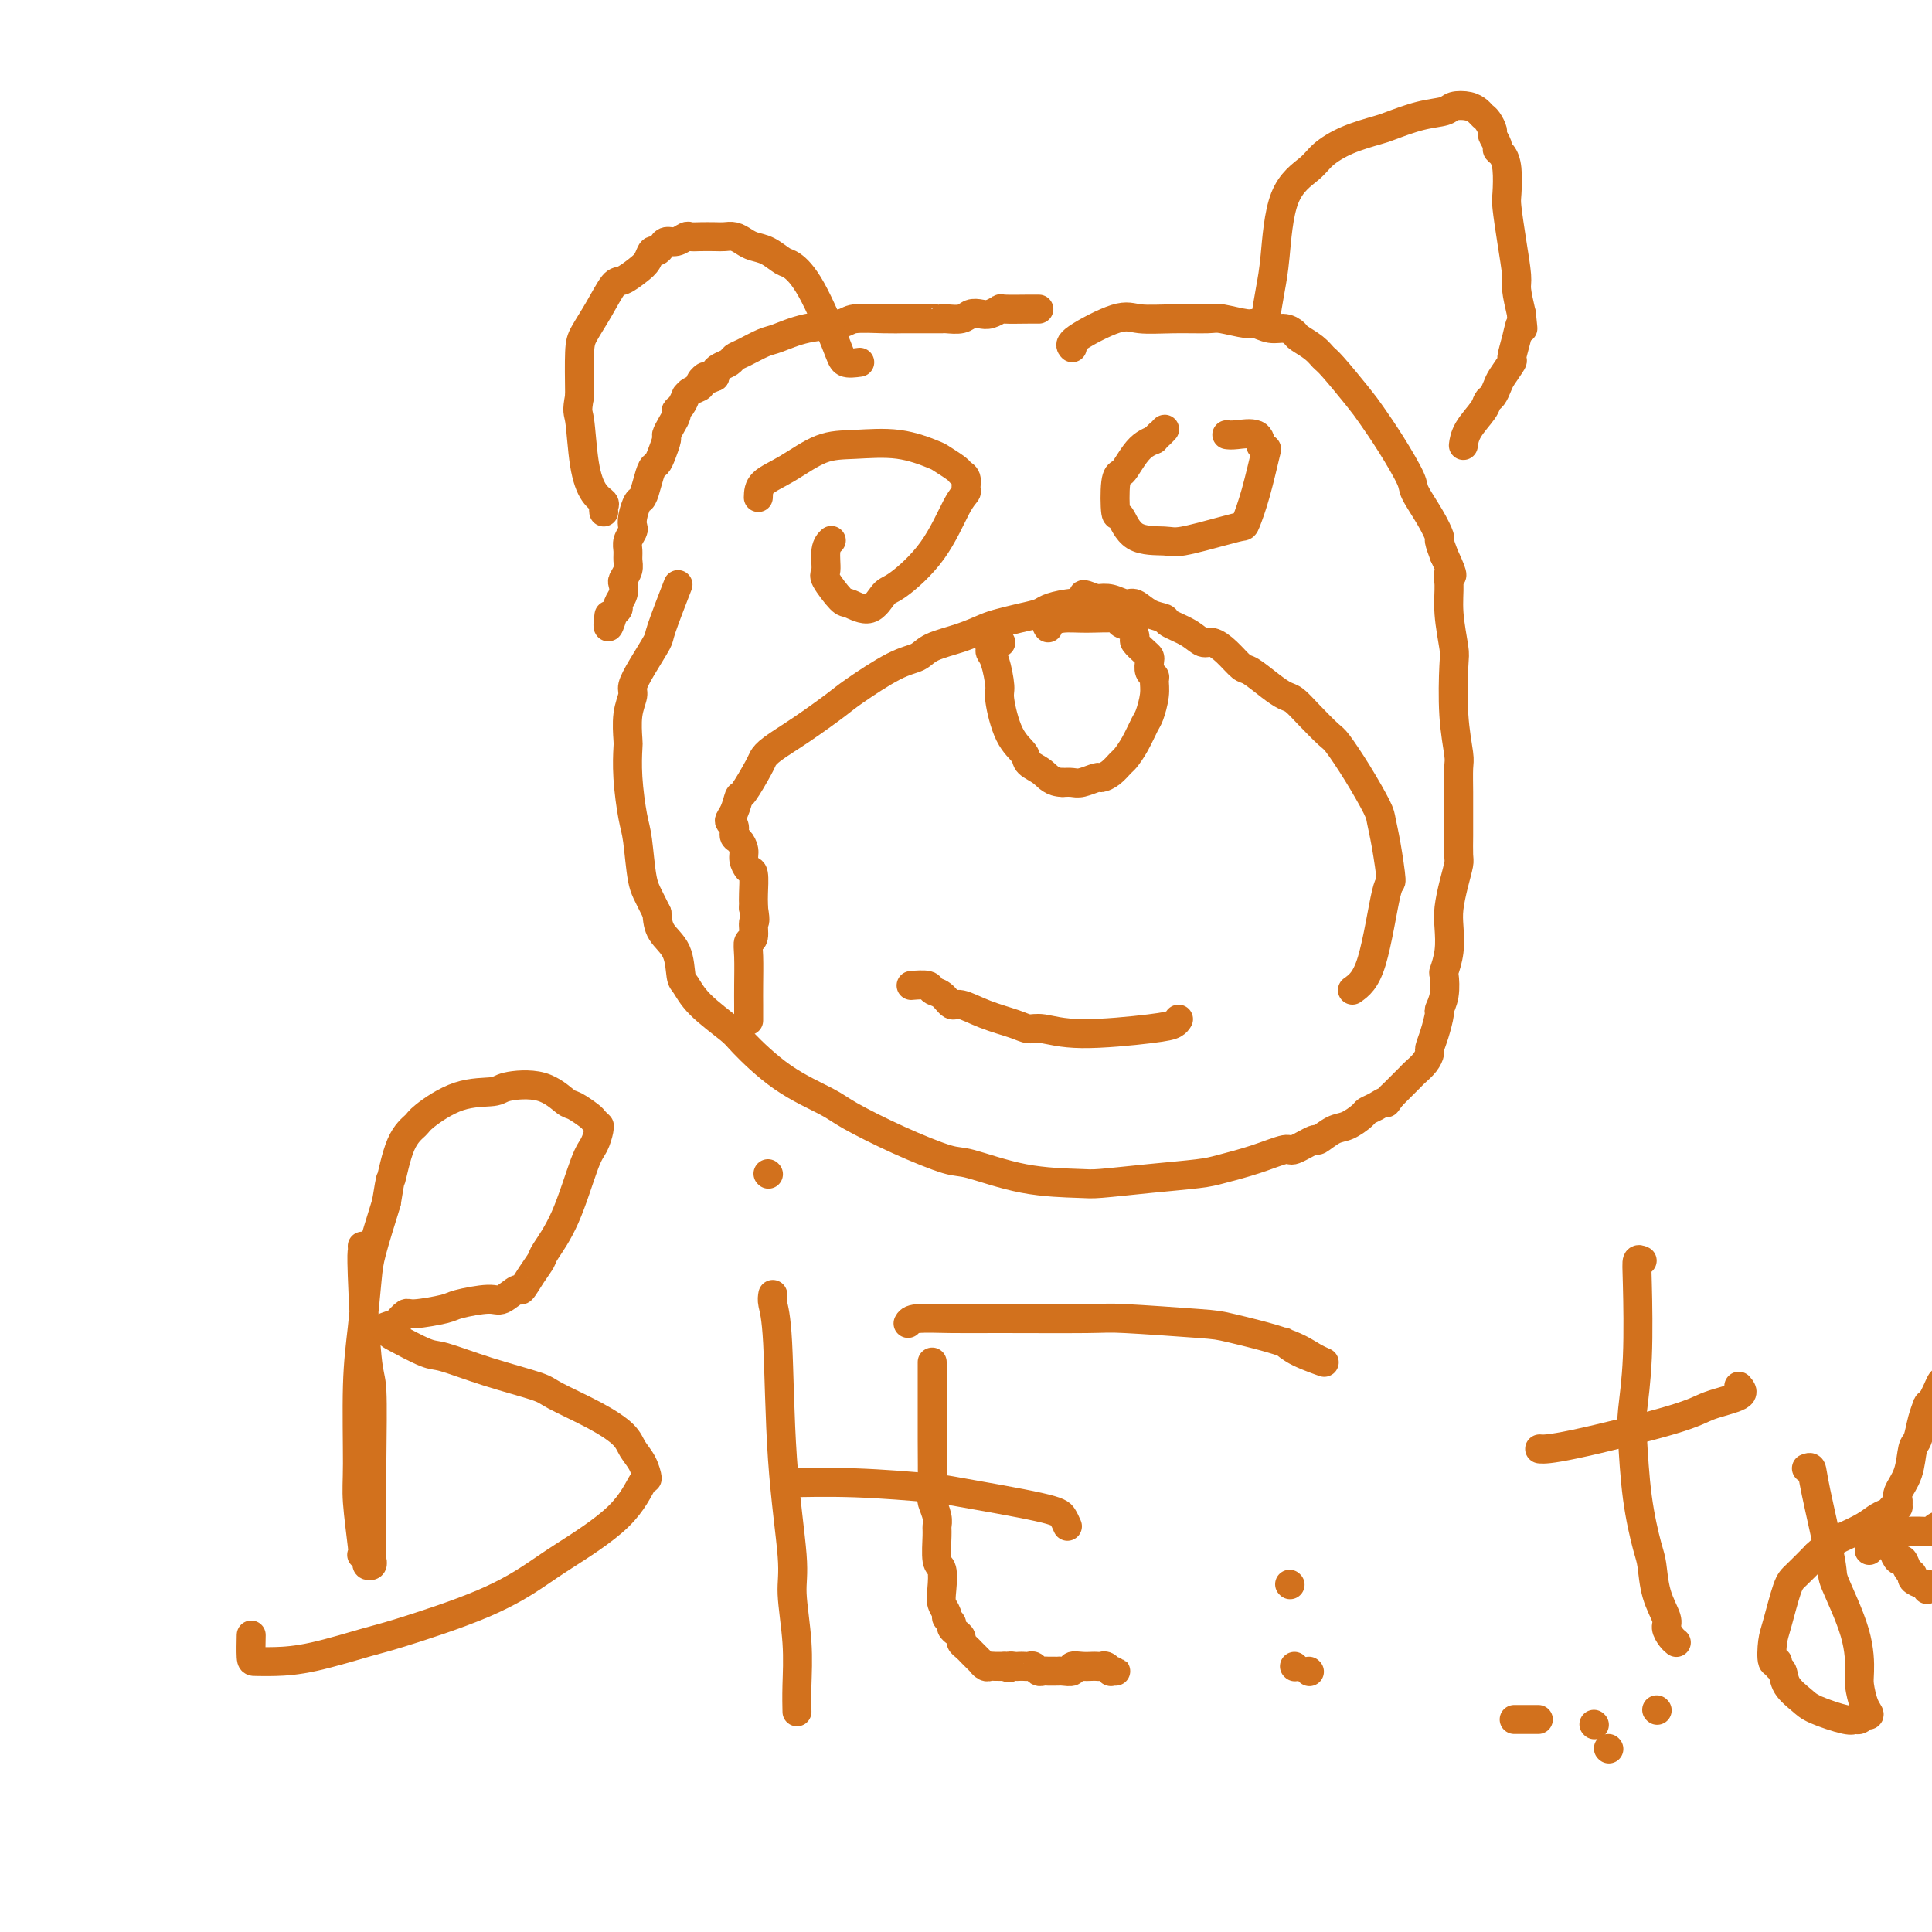 <svg viewBox='0 0 400 400' version='1.1' xmlns='http://www.w3.org/2000/svg' xmlns:xlink='http://www.w3.org/1999/xlink'><g fill='none' stroke='#D2711D' stroke-width='6' stroke-linecap='round' stroke-linejoin='round'><path d='M215,64c0.079,0.002 0.159,0.004 0,0c-0.159,-0.004 -0.556,-0.015 -2,0c-1.444,0.015 -3.934,0.056 -5,0c-1.066,-0.056 -0.707,-0.207 -1,0c-0.293,0.207 -1.237,0.774 -2,1c-0.763,0.226 -1.343,0.113 -2,0c-0.657,-0.113 -1.391,-0.227 -2,0c-0.609,0.227 -1.095,0.793 -2,1c-0.905,0.207 -2.230,0.055 -3,0c-0.770,-0.055 -0.986,-0.015 -1,0c-0.014,0.015 0.175,0.003 -1,0c-1.175,-0.003 -3.714,0.002 -5,0c-1.286,-0.002 -1.318,-0.013 -2,0c-0.682,0.013 -2.014,0.049 -4,0c-1.986,-0.049 -4.627,-0.183 -6,0c-1.373,0.183 -1.477,0.683 -3,1c-1.523,0.317 -4.464,0.452 -7,1c-2.536,0.548 -4.668,1.509 -6,2c-1.332,0.491 -1.866,0.513 -3,1c-1.134,0.487 -2.868,1.440 -4,2c-1.132,0.560 -1.662,0.727 -2,1c-0.338,0.273 -0.482,0.650 -1,1c-0.518,0.350 -1.409,0.671 -2,1c-0.591,0.329 -0.883,0.665 -1,1c-0.117,0.335 -0.058,0.667 0,1'/><path d='M148,78c-3.324,1.500 -2.134,0.248 -2,0c0.134,-0.248 -0.786,0.506 -1,1c-0.214,0.494 0.280,0.728 0,1c-0.280,0.272 -1.333,0.584 -2,1c-0.667,0.416 -0.949,0.937 -1,1c-0.051,0.063 0.127,-0.331 0,0c-0.127,0.331 -0.560,1.388 -1,2c-0.440,0.612 -0.888,0.778 -1,1c-0.112,0.222 0.111,0.500 0,1c-0.111,0.500 -0.554,1.223 -1,2c-0.446,0.777 -0.893,1.607 -1,2c-0.107,0.393 0.126,0.348 0,1c-0.126,0.652 -0.611,2.000 -1,3c-0.389,1.000 -0.681,1.653 -1,2c-0.319,0.347 -0.663,0.390 -1,1c-0.337,0.610 -0.665,1.788 -1,3c-0.335,1.212 -0.677,2.456 -1,3c-0.323,0.544 -0.626,0.386 -1,1c-0.374,0.614 -0.818,1.999 -1,3c-0.182,1.001 -0.102,1.619 0,2c0.102,0.381 0.224,0.524 0,1c-0.224,0.476 -0.796,1.283 -1,2c-0.204,0.717 -0.041,1.343 0,2c0.041,0.657 -0.041,1.345 0,2c0.041,0.655 0.203,1.279 0,2c-0.203,0.721 -0.772,1.541 -1,2c-0.228,0.459 -0.116,0.557 0,1c0.116,0.443 0.237,1.232 0,2c-0.237,0.768 -0.833,1.514 -1,2c-0.167,0.486 0.095,0.710 0,1c-0.095,0.290 -0.548,0.645 -1,1'/><path d='M127,127c-1.467,4.889 -1.133,2.111 -1,1c0.133,-1.111 0.067,-0.556 0,0'/><path d='M222,72c-0.374,-0.392 -0.749,-0.784 1,-2c1.749,-1.216 5.620,-3.255 8,-4c2.380,-0.745 3.268,-0.196 5,0c1.732,0.196 4.308,0.037 7,0c2.692,-0.037 5.501,0.047 7,0c1.499,-0.047 1.689,-0.224 3,0c1.311,0.224 3.742,0.848 5,1c1.258,0.152 1.344,-0.167 2,0c0.656,0.167 1.884,0.821 3,1c1.116,0.179 2.120,-0.117 3,0c0.880,0.117 1.636,0.646 2,1c0.364,0.354 0.335,0.531 1,1c0.665,0.469 2.025,1.229 3,2c0.975,0.771 1.565,1.554 2,2c0.435,0.446 0.716,0.557 2,2c1.284,1.443 3.571,4.218 5,6c1.429,1.782 2.000,2.569 3,4c1.000,1.431 2.430,3.505 4,6c1.570,2.495 3.282,5.413 4,7c0.718,1.587 0.444,1.845 1,3c0.556,1.155 1.943,3.206 3,5c1.057,1.794 1.785,3.329 2,4c0.215,0.671 -0.081,0.477 0,1c0.081,0.523 0.541,1.761 1,3'/><path d='M299,115c2.543,5.340 1.400,4.191 1,4c-0.400,-0.191 -0.056,0.578 0,2c0.056,1.422 -0.178,3.498 0,6c0.178,2.502 0.766,5.430 1,7c0.234,1.570 0.115,1.781 0,4c-0.115,2.219 -0.227,6.447 0,10c0.227,3.553 0.793,6.432 1,8c0.207,1.568 0.056,1.825 0,3c-0.056,1.175 -0.015,3.267 0,5c0.015,1.733 0.005,3.106 0,4c-0.005,0.894 -0.004,1.308 0,2c0.004,0.692 0.011,1.662 0,3c-0.011,1.338 -0.042,3.045 0,4c0.042,0.955 0.156,1.157 0,2c-0.156,0.843 -0.581,2.328 -1,4c-0.419,1.672 -0.830,3.531 -1,5c-0.170,1.469 -0.097,2.549 0,4c0.097,1.451 0.218,3.272 0,5c-0.218,1.728 -0.776,3.364 -1,4c-0.224,0.636 -0.115,0.274 0,1c0.115,0.726 0.237,2.541 0,4c-0.237,1.459 -0.834,2.561 -1,3c-0.166,0.439 0.097,0.214 0,1c-0.097,0.786 -0.555,2.582 -1,4c-0.445,1.418 -0.878,2.459 -1,3c-0.122,0.541 0.066,0.582 0,1c-0.066,0.418 -0.388,1.214 -1,2c-0.612,0.786 -1.515,1.561 -2,2c-0.485,0.439 -0.554,0.541 -1,1c-0.446,0.459 -1.270,1.274 -2,2c-0.730,0.726 -1.365,1.363 -2,2'/><path d='M288,227c-1.528,2.191 -0.849,1.169 -1,1c-0.151,-0.169 -1.131,0.517 -2,1c-0.869,0.483 -1.628,0.765 -2,1c-0.372,0.235 -0.359,0.425 -1,1c-0.641,0.575 -1.937,1.535 -3,2c-1.063,0.465 -1.892,0.435 -3,1c-1.108,0.565 -2.495,1.726 -3,2c-0.505,0.274 -0.127,-0.340 -1,0c-0.873,0.340 -2.998,1.635 -4,2c-1.002,0.365 -0.882,-0.201 -2,0c-1.118,0.201 -3.476,1.168 -6,2c-2.524,0.832 -5.215,1.530 -7,2c-1.785,0.470 -2.663,0.714 -5,1c-2.337,0.286 -6.131,0.616 -10,1c-3.869,0.384 -7.811,0.824 -10,1c-2.189,0.176 -2.625,0.089 -5,0c-2.375,-0.089 -6.688,-0.180 -11,-1c-4.312,-0.820 -8.624,-2.367 -11,-3c-2.376,-0.633 -2.817,-0.350 -5,-1c-2.183,-0.650 -6.109,-2.233 -10,-4c-3.891,-1.767 -7.749,-3.717 -10,-5c-2.251,-1.283 -2.896,-1.900 -5,-3c-2.104,-1.100 -5.667,-2.683 -9,-5c-3.333,-2.317 -6.438,-5.366 -8,-7c-1.562,-1.634 -1.582,-1.851 -3,-3c-1.418,-1.149 -4.233,-3.230 -6,-5c-1.767,-1.770 -2.487,-3.228 -3,-4c-0.513,-0.772 -0.818,-0.856 -1,-2c-0.182,-1.144 -0.241,-3.346 -1,-5c-0.759,-1.654 -2.217,-2.758 -3,-4c-0.783,-1.242 -0.892,-2.621 -1,-4'/><path d='M136,189c-2.023,-4.092 -2.581,-4.824 -3,-7c-0.419,-2.176 -0.701,-5.798 -1,-8c-0.299,-2.202 -0.617,-2.983 -1,-5c-0.383,-2.017 -0.831,-5.268 -1,-8c-0.169,-2.732 -0.061,-4.943 0,-6c0.061,-1.057 0.073,-0.959 0,-2c-0.073,-1.041 -0.233,-3.221 0,-5c0.233,-1.779 0.858,-3.156 1,-4c0.142,-0.844 -0.200,-1.156 0,-2c0.200,-0.844 0.940,-2.221 2,-4c1.060,-1.779 2.439,-3.961 3,-5c0.561,-1.039 0.305,-0.933 1,-3c0.695,-2.067 2.341,-6.305 3,-8c0.659,-1.695 0.329,-0.848 0,0'/><path d='M280,205c1.387,-0.995 2.775,-1.989 4,-6c1.225,-4.011 2.289,-11.038 3,-14c0.711,-2.962 1.069,-1.858 1,-3c-0.069,-1.142 -0.565,-4.530 -1,-7c-0.435,-2.470 -0.811,-4.021 -1,-5c-0.189,-0.979 -0.193,-1.385 -1,-3c-0.807,-1.615 -2.419,-4.440 -4,-7c-1.581,-2.560 -3.133,-4.857 -4,-6c-0.867,-1.143 -1.049,-1.134 -2,-2c-0.951,-0.866 -2.671,-2.607 -4,-4c-1.329,-1.393 -2.266,-2.437 -3,-3c-0.734,-0.563 -1.263,-0.643 -2,-1c-0.737,-0.357 -1.682,-0.989 -3,-2c-1.318,-1.011 -3.010,-2.399 -4,-3c-0.990,-0.601 -1.278,-0.416 -2,-1c-0.722,-0.584 -1.879,-1.939 -3,-3c-1.121,-1.061 -2.207,-1.829 -3,-2c-0.793,-0.171 -1.293,0.254 -2,0c-0.707,-0.254 -1.621,-1.186 -3,-2c-1.379,-0.814 -3.222,-1.509 -4,-2c-0.778,-0.491 -0.490,-0.776 -1,-1c-0.510,-0.224 -1.816,-0.386 -3,-1c-1.184,-0.614 -2.245,-1.680 -3,-2c-0.755,-0.320 -1.203,0.106 -2,0c-0.797,-0.106 -1.942,-0.745 -3,-1c-1.058,-0.255 -2.029,-0.128 -3,0'/><path d='M227,124c-4.447,-1.750 -2.065,-0.624 -2,0c0.065,0.624 -2.188,0.745 -4,1c-1.812,0.255 -3.183,0.645 -4,1c-0.817,0.355 -1.080,0.676 -2,1c-0.920,0.324 -2.498,0.653 -4,1c-1.502,0.347 -2.929,0.713 -4,1c-1.071,0.287 -1.787,0.497 -3,1c-1.213,0.503 -2.923,1.301 -5,2c-2.077,0.699 -4.520,1.301 -6,2c-1.480,0.699 -1.997,1.495 -3,2c-1.003,0.505 -2.492,0.719 -5,2c-2.508,1.281 -6.034,3.628 -8,5c-1.966,1.372 -2.370,1.768 -4,3c-1.630,1.232 -4.486,3.301 -7,5c-2.514,1.699 -4.687,3.027 -6,4c-1.313,0.973 -1.766,1.591 -2,2c-0.234,0.409 -0.250,0.610 -1,2c-0.750,1.390 -2.236,3.968 -3,5c-0.764,1.032 -0.808,0.518 -1,1c-0.192,0.482 -0.532,1.959 -1,3c-0.468,1.041 -1.064,1.644 -1,2c0.064,0.356 0.787,0.465 1,1c0.213,0.535 -0.084,1.496 0,2c0.084,0.504 0.548,0.552 1,1c0.452,0.448 0.892,1.296 1,2c0.108,0.704 -0.115,1.263 0,2c0.115,0.737 0.567,1.650 1,2c0.433,0.350 0.848,0.135 1,1c0.152,0.865 0.041,2.810 0,4c-0.041,1.190 -0.012,1.626 0,2c0.012,0.374 0.006,0.687 0,1'/><path d='M156,188c0.603,3.601 0.109,2.602 0,3c-0.109,0.398 0.167,2.192 0,3c-0.167,0.808 -0.777,0.630 -1,1c-0.223,0.370 -0.060,1.287 0,3c0.060,1.713 0.016,4.222 0,6c-0.016,1.778 -0.004,2.825 0,4c0.004,1.175 0.001,2.479 0,3c-0.001,0.521 -0.001,0.261 0,0'/><path d='M217,130c-0.236,-0.308 -0.471,-0.615 0,-1c0.471,-0.385 1.649,-0.847 3,-1c1.351,-0.153 2.874,0.005 5,0c2.126,-0.005 4.855,-0.171 6,0c1.145,0.171 0.706,0.679 1,1c0.294,0.321 1.322,0.453 2,1c0.678,0.547 1.005,1.507 1,2c-0.005,0.493 -0.342,0.517 0,1c0.342,0.483 1.363,1.425 2,2c0.637,0.575 0.888,0.783 1,1c0.112,0.217 0.083,0.444 0,1c-0.083,0.556 -0.222,1.441 0,2c0.222,0.559 0.803,0.791 1,1c0.197,0.209 0.009,0.394 0,1c-0.009,0.606 0.163,1.634 0,3c-0.163,1.366 -0.659,3.072 -1,4c-0.341,0.928 -0.528,1.078 -1,2c-0.472,0.922 -1.230,2.615 -2,4c-0.770,1.385 -1.552,2.461 -2,3c-0.448,0.539 -0.560,0.540 -1,1c-0.440,0.460 -1.206,1.377 -2,2c-0.794,0.623 -1.616,0.951 -2,1c-0.384,0.049 -0.330,-0.183 -1,0c-0.670,0.183 -2.065,0.780 -3,1c-0.935,0.220 -1.410,0.063 -2,0c-0.590,-0.063 -1.295,-0.031 -2,0'/><path d='M220,162c-2.277,-0.045 -2.968,-1.157 -4,-2c-1.032,-0.843 -2.405,-1.416 -3,-2c-0.595,-0.584 -0.411,-1.179 -1,-2c-0.589,-0.821 -1.952,-1.869 -3,-4c-1.048,-2.131 -1.783,-5.344 -2,-7c-0.217,-1.656 0.083,-1.754 0,-3c-0.083,-1.246 -0.551,-3.640 -1,-5c-0.449,-1.360 -0.881,-1.685 -1,-2c-0.119,-0.315 0.073,-0.620 0,-1c-0.073,-0.380 -0.411,-0.834 0,-1c0.411,-0.166 1.572,-0.045 2,0c0.428,0.045 0.122,0.013 0,0c-0.122,-0.013 -0.061,-0.006 0,0'/><path d='M75,258c0.022,0.339 0.044,0.679 0,1c-0.044,0.321 -0.155,0.625 0,5c0.155,4.375 0.578,12.822 1,17c0.422,4.178 0.845,4.086 1,7c0.155,2.914 0.041,8.832 0,14c-0.041,5.168 -0.010,9.584 0,12c0.010,2.416 -0.001,2.830 0,4c0.001,1.170 0.015,3.095 0,4c-0.015,0.905 -0.060,0.789 0,1c0.060,0.211 0.226,0.750 0,1c-0.226,0.250 -0.844,0.211 -1,0c-0.156,-0.211 0.151,-0.594 0,-1c-0.151,-0.406 -0.758,-0.836 -1,-1c-0.242,-0.164 -0.118,-0.063 0,0c0.118,0.063 0.231,0.087 0,-2c-0.231,-2.087 -0.805,-6.284 -1,-9c-0.195,-2.716 -0.012,-3.951 0,-8c0.012,-4.049 -0.146,-10.914 0,-16c0.146,-5.086 0.596,-8.394 1,-12c0.404,-3.606 0.763,-7.509 1,-10c0.237,-2.491 0.354,-3.569 1,-6c0.646,-2.431 1.823,-6.216 3,-10'/><path d='M80,249c1.079,-6.647 0.778,-4.265 1,-5c0.222,-0.735 0.967,-4.589 2,-7c1.033,-2.411 2.356,-3.381 3,-4c0.644,-0.619 0.611,-0.887 2,-2c1.389,-1.113 4.200,-3.072 7,-4c2.800,-0.928 5.588,-0.825 7,-1c1.412,-0.175 1.447,-0.629 3,-1c1.553,-0.371 4.625,-0.661 7,0c2.375,0.661 4.052,2.272 5,3c0.948,0.728 1.168,0.573 2,1c0.832,0.427 2.275,1.435 3,2c0.725,0.565 0.731,0.689 1,1c0.269,0.311 0.802,0.811 1,1c0.198,0.189 0.063,0.067 0,0c-0.063,-0.067 -0.052,-0.078 0,0c0.052,0.078 0.147,0.245 0,1c-0.147,0.755 -0.535,2.099 -1,3c-0.465,0.901 -1.006,1.360 -2,4c-0.994,2.640 -2.442,7.462 -4,11c-1.558,3.538 -3.228,5.793 -4,7c-0.772,1.207 -0.648,1.364 -1,2c-0.352,0.636 -1.182,1.749 -2,3c-0.818,1.251 -1.624,2.640 -2,3c-0.376,0.360 -0.323,-0.307 -1,0c-0.677,0.307 -2.083,1.589 -3,2c-0.917,0.411 -1.344,-0.049 -3,0c-1.656,0.049 -4.540,0.607 -6,1c-1.460,0.393 -1.494,0.621 -3,1c-1.506,0.379 -4.482,0.910 -6,1c-1.518,0.090 -1.576,-0.260 -2,0c-0.424,0.260 -1.212,1.130 -2,2'/><path d='M82,274c-4.256,1.252 -1.896,0.883 -1,1c0.896,0.117 0.327,0.719 0,1c-0.327,0.281 -0.414,0.239 1,1c1.414,0.761 4.327,2.324 6,3c1.673,0.676 2.105,0.466 4,1c1.895,0.534 5.253,1.812 9,3c3.747,1.188 7.882,2.285 10,3c2.118,0.715 2.220,1.047 4,2c1.780,0.953 5.237,2.526 8,4c2.763,1.474 4.830,2.849 6,4c1.170,1.151 1.443,2.079 2,3c0.557,0.921 1.398,1.836 2,3c0.602,1.164 0.966,2.578 1,3c0.034,0.422 -0.261,-0.147 -1,1c-0.739,1.147 -1.920,4.010 -5,7c-3.080,2.990 -8.057,6.109 -11,8c-2.943,1.891 -3.853,2.556 -6,4c-2.147,1.444 -5.533,3.669 -11,6c-5.467,2.331 -13.016,4.768 -17,6c-3.984,1.232 -4.402,1.258 -7,2c-2.598,0.742 -7.376,2.198 -11,3c-3.624,0.802 -6.095,0.950 -8,1c-1.905,0.050 -3.242,0.003 -4,0c-0.758,-0.003 -0.935,0.038 -1,-1c-0.065,-1.038 -0.019,-3.154 0,-4c0.019,-0.846 0.009,-0.423 0,0'/><path d='M160,268c-0.100,0.518 -0.199,1.036 0,2c0.199,0.964 0.698,2.376 1,8c0.302,5.624 0.407,15.462 1,24c0.593,8.538 1.676,15.777 2,20c0.324,4.223 -0.109,5.430 0,8c0.109,2.570 0.761,6.503 1,10c0.239,3.497 0.064,6.557 0,9c-0.064,2.443 -0.018,4.269 0,5c0.018,0.731 0.009,0.365 0,0'/><path d='M159,243c0.000,0.000 0.100,0.100 0.1,0.1'/><path d='M193,282c-0.001,0.332 -0.001,0.665 0,2c0.001,1.335 0.004,3.674 0,6c-0.004,2.326 -0.015,4.640 0,8c0.015,3.360 0.057,7.765 0,10c-0.057,2.235 -0.212,2.301 0,3c0.212,0.699 0.793,2.030 1,3c0.207,0.970 0.042,1.579 0,2c-0.042,0.421 0.040,0.654 0,2c-0.040,1.346 -0.203,3.803 0,5c0.203,1.197 0.771,1.133 1,2c0.229,0.867 0.118,2.666 0,4c-0.118,1.334 -0.243,2.203 0,3c0.243,0.797 0.852,1.523 1,2c0.148,0.477 -0.167,0.705 0,1c0.167,0.295 0.814,0.656 1,1c0.186,0.344 -0.091,0.669 0,1c0.091,0.331 0.550,0.667 1,1c0.450,0.333 0.890,0.663 1,1c0.110,0.337 -0.111,0.681 0,1c0.111,0.319 0.556,0.611 1,1c0.444,0.389 0.889,0.874 1,1c0.111,0.126 -0.111,-0.106 0,0c0.111,0.106 0.555,0.550 1,1c0.445,0.450 0.892,0.905 1,1c0.108,0.095 -0.123,-0.171 0,0c0.123,0.171 0.600,0.778 1,1c0.400,0.222 0.723,0.060 1,0c0.277,-0.060 0.508,-0.017 1,0c0.492,0.017 1.246,0.009 2,0'/><path d='M208,345c1.416,0.619 0.957,0.166 1,0c0.043,-0.166 0.589,-0.046 1,0c0.411,0.046 0.688,0.016 1,0c0.312,-0.016 0.661,-0.018 1,0c0.339,0.018 0.668,0.057 1,0c0.332,-0.057 0.666,-0.212 1,0c0.334,0.212 0.667,0.789 1,1c0.333,0.211 0.665,0.056 1,0c0.335,-0.056 0.672,-0.014 1,0c0.328,0.014 0.647,0.000 1,0c0.353,-0.000 0.741,0.014 1,0c0.259,-0.014 0.388,-0.056 1,0c0.612,0.056 1.708,0.211 2,0c0.292,-0.211 -0.220,-0.788 0,-1c0.220,-0.212 1.172,-0.058 2,0c0.828,0.058 1.532,0.019 2,0c0.468,-0.019 0.698,-0.019 1,0c0.302,0.019 0.674,0.058 1,0c0.326,-0.058 0.605,-0.212 1,0c0.395,0.212 0.904,0.789 1,1c0.096,0.211 -0.222,0.057 0,0c0.222,-0.057 0.983,-0.015 1,0c0.017,0.015 -0.709,0.004 -1,0c-0.291,-0.004 -0.145,-0.002 0,0'/><path d='M188,274c0.219,-0.423 0.438,-0.846 2,-1c1.562,-0.154 4.467,-0.038 7,0c2.533,0.038 4.694,-0.003 10,0c5.306,0.003 13.755,0.048 18,0c4.245,-0.048 4.284,-0.189 8,0c3.716,0.189 11.109,0.707 15,1c3.891,0.293 4.281,0.360 7,1c2.719,0.640 7.769,1.852 11,3c3.231,1.148 4.645,2.230 6,3c1.355,0.770 2.652,1.227 2,1c-0.652,-0.227 -3.252,-1.138 -5,-2c-1.748,-0.862 -2.642,-1.675 -3,-2c-0.358,-0.325 -0.179,-0.163 0,0'/><path d='M221,316c-0.310,-0.704 -0.620,-1.408 -1,-2c-0.380,-0.592 -0.829,-1.073 -5,-2c-4.171,-0.927 -12.065,-2.301 -16,-3c-3.935,-0.699 -3.910,-0.723 -7,-1c-3.090,-0.277 -9.293,-0.805 -15,-1c-5.707,-0.195 -10.916,-0.056 -13,0c-2.084,0.056 -1.042,0.028 0,0'/><path d='M268,345c0.000,0.000 0.100,0.100 0.1,0.1'/><path d='M271,346c0.000,0.000 0.100,0.100 0.1,0.1'/><path d='M330,357c0.000,0.000 0.100,0.100 0.1,0.1'/><path d='M333,362c0.000,0.000 0.100,0.100 0.1,0.1'/><path d='M343,354c0.000,0.000 0.100,0.100 0.1,0.1'/><path d='M254,90c0.422,0.060 0.844,0.120 2,0c1.156,-0.120 3.045,-0.420 4,0c0.955,0.420 0.975,1.560 1,2c0.025,0.440 0.054,0.181 0,0c-0.054,-0.181 -0.189,-0.283 0,0c0.189,0.283 0.704,0.951 1,1c0.296,0.049 0.373,-0.521 0,1c-0.373,1.521 -1.195,5.133 -2,8c-0.805,2.867 -1.591,4.989 -2,6c-0.409,1.011 -0.441,0.912 -1,1c-0.559,0.088 -1.645,0.362 -4,1c-2.355,0.638 -5.980,1.641 -8,2c-2.020,0.359 -2.437,0.076 -4,0c-1.563,-0.076 -4.272,0.057 -6,-1c-1.728,-1.057 -2.475,-3.304 -3,-4c-0.525,-0.696 -0.828,0.158 -1,-1c-0.172,-1.158 -0.212,-4.327 0,-6c0.212,-1.673 0.676,-1.849 1,-2c0.324,-0.151 0.510,-0.278 1,-1c0.490,-0.722 1.286,-2.041 2,-3c0.714,-0.959 1.347,-1.560 2,-2c0.653,-0.440 1.327,-0.720 2,-1'/><path d='M239,91c1.404,-1.558 0.912,-0.954 1,-1c0.088,-0.046 0.754,-0.743 1,-1c0.246,-0.257 0.070,-0.073 0,0c-0.070,0.073 -0.035,0.037 0,0'/><path d='M157,103c0.028,-1.043 0.055,-2.085 1,-3c0.945,-0.915 2.807,-1.702 5,-3c2.193,-1.298 4.718,-3.106 7,-4c2.282,-0.894 4.321,-0.874 7,-1c2.679,-0.126 5.999,-0.398 9,0c3.001,0.398 5.684,1.468 7,2c1.316,0.532 1.267,0.528 2,1c0.733,0.472 2.250,1.422 3,2c0.750,0.578 0.733,0.786 1,1c0.267,0.214 0.819,0.435 1,1c0.181,0.565 -0.010,1.476 0,2c0.010,0.524 0.222,0.663 0,1c-0.222,0.337 -0.876,0.873 -2,3c-1.124,2.127 -2.718,5.844 -5,9c-2.282,3.156 -5.253,5.749 -7,7c-1.747,1.251 -2.269,1.158 -3,2c-0.731,0.842 -1.670,2.618 -3,3c-1.330,0.382 -3.051,-0.629 -4,-1c-0.949,-0.371 -1.126,-0.103 -2,-1c-0.874,-0.897 -2.444,-2.959 -3,-4c-0.556,-1.041 -0.097,-1.063 0,-2c0.097,-0.937 -0.166,-2.791 0,-4c0.166,-1.209 0.762,-1.774 1,-2c0.238,-0.226 0.119,-0.113 0,0'/><path d='M262,67c-0.089,0.130 -0.179,0.261 0,-1c0.179,-1.261 0.626,-3.912 1,-6c0.374,-2.088 0.674,-3.613 1,-7c0.326,-3.387 0.679,-8.638 2,-12c1.321,-3.362 3.611,-4.836 5,-6c1.389,-1.164 1.879,-2.017 3,-3c1.121,-0.983 2.874,-2.094 5,-3c2.126,-0.906 4.623,-1.605 6,-2c1.377,-0.395 1.632,-0.485 3,-1c1.368,-0.515 3.848,-1.456 6,-2c2.152,-0.544 3.977,-0.693 5,-1c1.023,-0.307 1.243,-0.774 2,-1c0.757,-0.226 2.049,-0.211 3,0c0.951,0.211 1.560,0.619 2,1c0.440,0.381 0.710,0.736 1,1c0.290,0.264 0.599,0.438 1,1c0.401,0.562 0.895,1.511 1,2c0.105,0.489 -0.178,0.516 0,1c0.178,0.484 0.819,1.425 1,2c0.181,0.575 -0.096,0.783 0,1c0.096,0.217 0.564,0.442 1,1c0.436,0.558 0.839,1.448 1,3c0.161,1.552 0.081,3.764 0,5c-0.081,1.236 -0.163,1.494 0,3c0.163,1.506 0.569,4.259 1,7c0.431,2.741 0.885,5.469 1,7c0.115,1.531 -0.110,1.866 0,3c0.110,1.134 0.555,3.067 1,5'/><path d='M315,65c0.506,4.976 0.273,2.415 0,2c-0.273,-0.415 -0.584,1.316 -1,3c-0.416,1.684 -0.937,3.320 -1,4c-0.063,0.680 0.334,0.405 0,1c-0.334,0.595 -1.397,2.058 -2,3c-0.603,0.942 -0.746,1.361 -1,2c-0.254,0.639 -0.618,1.499 -1,2c-0.382,0.501 -0.782,0.642 -1,1c-0.218,0.358 -0.254,0.931 -1,2c-0.746,1.069 -2.201,2.634 -3,4c-0.799,1.366 -0.943,2.533 -1,3c-0.057,0.467 -0.029,0.233 0,0'/><path d='M178,75c-1.164,0.159 -2.327,0.317 -3,0c-0.673,-0.317 -0.854,-1.111 -2,-4c-1.146,-2.889 -3.255,-7.873 -5,-11c-1.745,-3.127 -3.125,-4.396 -4,-5c-0.875,-0.604 -1.246,-0.544 -2,-1c-0.754,-0.456 -1.893,-1.429 -3,-2c-1.107,-0.571 -2.182,-0.742 -3,-1c-0.818,-0.258 -1.377,-0.605 -2,-1c-0.623,-0.395 -1.308,-0.838 -2,-1c-0.692,-0.162 -1.389,-0.045 -2,0c-0.611,0.045 -1.136,0.016 -2,0c-0.864,-0.016 -2.066,-0.019 -3,0c-0.934,0.019 -1.598,0.060 -2,0c-0.402,-0.060 -0.541,-0.222 -1,0c-0.459,0.222 -1.236,0.828 -2,1c-0.764,0.172 -1.514,-0.092 -2,0c-0.486,0.092 -0.710,0.538 -1,1c-0.290,0.462 -0.648,0.940 -1,1c-0.352,0.060 -0.698,-0.299 -1,0c-0.302,0.299 -0.559,1.257 -1,2c-0.441,0.743 -1.067,1.270 -2,2c-0.933,0.730 -2.173,1.664 -3,2c-0.827,0.336 -1.241,0.073 -2,1c-0.759,0.927 -1.863,3.042 -3,5c-1.137,1.958 -2.306,3.758 -3,5c-0.694,1.242 -0.913,1.926 -1,4c-0.087,2.074 -0.044,5.537 0,9'/><path d='M120,82c-0.656,3.461 -0.295,3.112 0,5c0.295,1.888 0.524,6.012 1,9c0.476,2.988 1.199,4.839 2,6c0.801,1.161 1.679,1.631 2,2c0.321,0.369 0.087,0.638 0,1c-0.087,0.362 -0.025,0.818 0,1c0.025,0.182 0.012,0.091 0,0'/><path d='M340,261c-0.415,-0.193 -0.830,-0.386 -1,0c-0.170,0.386 -0.096,1.351 0,5c0.096,3.649 0.215,9.982 0,15c-0.215,5.018 -0.762,8.720 -1,11c-0.238,2.280 -0.167,3.137 0,6c0.167,2.863 0.431,7.733 1,12c0.569,4.267 1.444,7.930 2,10c0.556,2.070 0.793,2.547 1,4c0.207,1.453 0.385,3.882 1,6c0.615,2.118 1.667,3.927 2,5c0.333,1.073 -0.055,1.412 0,2c0.055,0.588 0.551,1.426 1,2c0.449,0.574 0.852,0.885 1,1c0.148,0.115 0.042,0.033 0,0c-0.042,-0.033 -0.021,-0.016 0,0'/><path d='M360,287c0.584,0.671 1.168,1.343 0,2c-1.168,0.657 -4.089,1.300 -6,2c-1.911,0.700 -2.811,1.456 -8,3c-5.189,1.544 -14.666,3.877 -20,5c-5.334,1.123 -6.524,1.035 -7,1c-0.476,-0.035 -0.238,-0.018 0,0'/><path d='M267,328c0.000,0.000 0.100,0.100 0.1,0.1'/><path d='M318,356c0.444,0.000 0.889,0.000 0,0c-0.889,0.000 -3.111,0.000 -4,0c-0.889,-0.000 -0.444,0.000 0,0'/><path d='M374,304c0.400,-0.165 0.801,-0.329 1,0c0.199,0.329 0.197,1.152 1,5c0.803,3.848 2.411,10.720 3,14c0.589,3.280 0.160,2.969 1,5c0.840,2.031 2.948,6.404 4,10c1.052,3.596 1.048,6.414 1,8c-0.048,1.586 -0.142,1.941 0,3c0.142,1.059 0.518,2.824 1,4c0.482,1.176 1.068,1.765 1,2c-0.068,0.235 -0.791,0.117 -1,0c-0.209,-0.117 0.095,-0.234 0,0c-0.095,0.234 -0.591,0.818 -1,1c-0.409,0.182 -0.733,-0.037 -1,0c-0.267,0.037 -0.477,0.329 -2,0c-1.523,-0.329 -4.360,-1.278 -6,-2c-1.640,-0.722 -2.085,-1.217 -3,-2c-0.915,-0.783 -2.301,-1.852 -3,-3c-0.699,-1.148 -0.710,-2.373 -1,-3c-0.290,-0.627 -0.860,-0.656 -1,-1c-0.140,-0.344 0.151,-1.002 0,-1c-0.151,0.002 -0.744,0.665 -1,0c-0.256,-0.665 -0.176,-2.659 0,-4c0.176,-1.341 0.449,-2.030 1,-4c0.551,-1.970 1.379,-5.223 2,-7c0.621,-1.777 1.035,-2.079 2,-3c0.965,-0.921 2.483,-2.460 4,-4'/><path d='M376,322c1.767,-1.726 3.184,-2.542 4,-3c0.816,-0.458 1.030,-0.557 2,-1c0.970,-0.443 2.694,-1.229 4,-2c1.306,-0.771 2.192,-1.527 3,-2c0.808,-0.473 1.536,-0.663 2,-1c0.464,-0.337 0.663,-0.822 1,-1c0.337,-0.178 0.810,-0.051 1,0c0.190,0.051 0.095,0.025 0,0'/><path d='M387,321c0.709,-1.148 1.418,-2.295 3,-3c1.582,-0.705 4.039,-0.966 6,-1c1.961,-0.034 3.428,0.161 4,0c0.572,-0.161 0.250,-0.677 1,-1c0.750,-0.323 2.573,-0.453 4,-1c1.427,-0.547 2.459,-1.510 3,-2c0.541,-0.490 0.591,-0.507 1,-2c0.409,-1.493 1.178,-4.463 2,-7c0.822,-2.537 1.696,-4.641 2,-6c0.304,-1.359 0.036,-1.975 0,-3c-0.036,-1.025 0.158,-2.461 0,-4c-0.158,-1.539 -0.668,-3.182 -1,-4c-0.332,-0.818 -0.486,-0.810 -1,-1c-0.514,-0.190 -1.388,-0.579 -2,-1c-0.612,-0.421 -0.962,-0.875 -1,-1c-0.038,-0.125 0.236,0.077 0,0c-0.236,-0.077 -0.980,-0.435 -2,0c-1.020,0.435 -2.315,1.663 -3,2c-0.685,0.337 -0.761,-0.217 -1,0c-0.239,0.217 -0.640,1.205 -1,2c-0.360,0.795 -0.680,1.398 -1,2'/><path d='M400,290c-1.106,1.034 -0.873,0.618 -1,1c-0.127,0.382 -0.616,1.562 -1,3c-0.384,1.438 -0.662,3.134 -1,4c-0.338,0.866 -0.734,0.902 -1,2c-0.266,1.098 -0.401,3.258 -1,5c-0.599,1.742 -1.663,3.068 -2,4c-0.337,0.932 0.052,1.472 0,2c-0.052,0.528 -0.546,1.045 -1,2c-0.454,0.955 -0.869,2.349 -1,3c-0.131,0.651 0.020,0.561 0,1c-0.020,0.439 -0.213,1.408 0,2c0.213,0.592 0.830,0.806 1,1c0.170,0.194 -0.108,0.367 0,1c0.108,0.633 0.602,1.728 1,2c0.398,0.272 0.702,-0.277 1,0c0.298,0.277 0.591,1.380 1,2c0.409,0.620 0.933,0.758 1,1c0.067,0.242 -0.322,0.587 0,1c0.322,0.413 1.354,0.895 2,1c0.646,0.105 0.905,-0.168 1,0c0.095,0.168 0.026,0.776 0,1c-0.026,0.224 -0.007,0.064 0,0c0.007,-0.064 0.004,-0.032 0,0'/><path d='M244,211c-0.222,0.348 -0.443,0.696 -1,1c-0.557,0.304 -1.448,0.562 -5,1c-3.552,0.438 -9.765,1.054 -14,1c-4.235,-0.054 -6.493,-0.779 -8,-1c-1.507,-0.221 -2.262,0.062 -3,0c-0.738,-0.062 -1.457,-0.468 -3,-1c-1.543,-0.532 -3.909,-1.189 -6,-2c-2.091,-0.811 -3.906,-1.776 -5,-2c-1.094,-0.224 -1.467,0.294 -2,0c-0.533,-0.294 -1.226,-1.399 -2,-2c-0.774,-0.601 -1.630,-0.697 -2,-1c-0.370,-0.303 -0.253,-0.812 -1,-1c-0.747,-0.188 -2.356,-0.054 -3,0c-0.644,0.054 -0.322,0.027 0,0'/></g>
</svg>